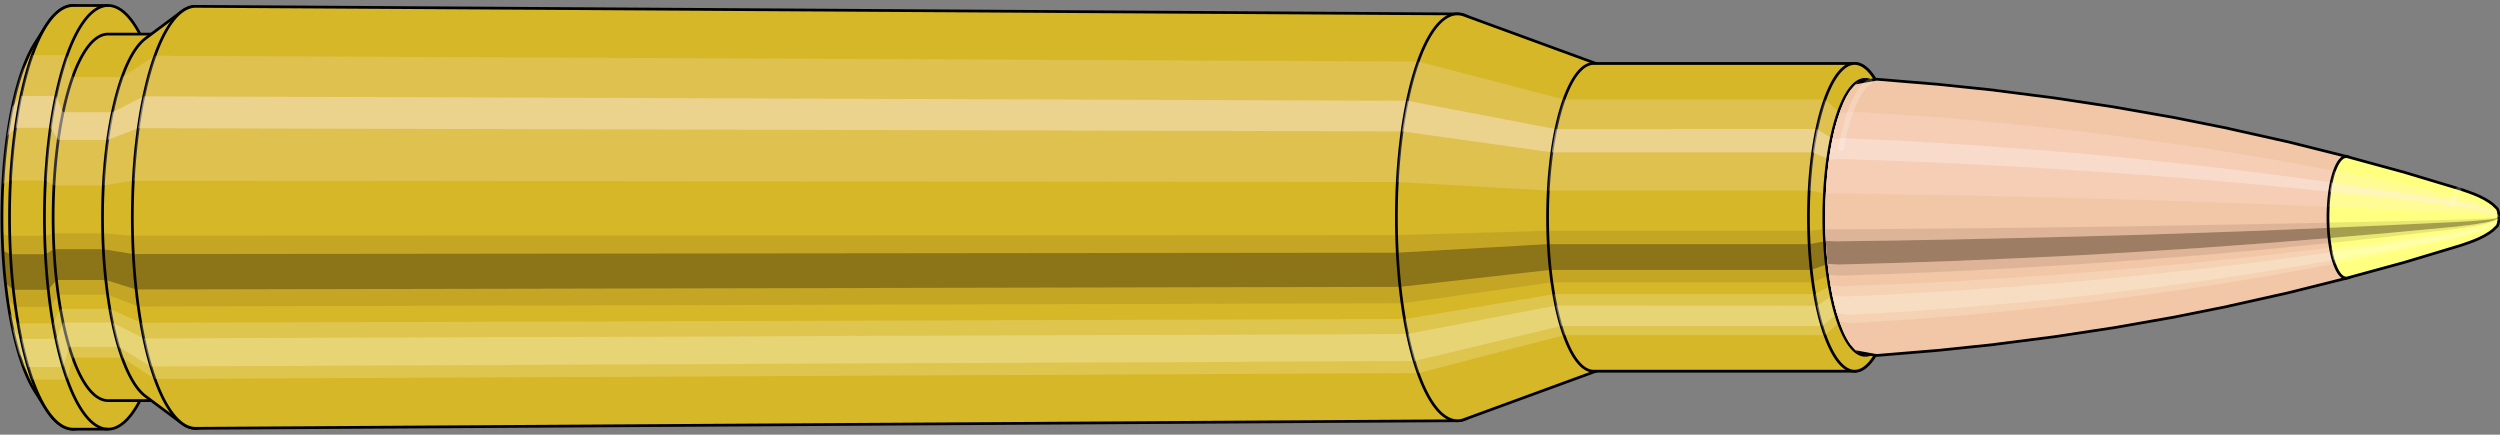 <svg viewBox="-0.433 -1.575 18.117 3.15" xmlns="http://www.w3.org/2000/svg" xmlns:xlink="http://www.w3.org/1999/xlink"><rect x="-0.433" y="-1.575" width="18.117" height="3.15" fill="#808080" stroke="none"/><defs><clipPath id="clip"><ellipse style="fill:white;stroke:none" cx="13.094"  cy="0"  rx="0.3"  ry="1"/><rect style="fill:white;" x="13.094"  y="-2"  width="100"  height="4"/></clipPath></defs><g id="calibersvg"><path style="fill:#d6b728;stroke:black;stroke-width:0.02;" d=" M -0.179 -1.262
 A 0.419 1.396 0 0 0 -0.179 1.262

 L -0.1 1.387
 A 0.461 1.535 0 1 0 -0.1 -1.387
 L -0.179 -1.262
 Z"/>
<path style="fill:#ffefef;opacity:0.2;" d=" M -0.269 -1.07
 A 0.419 1.396 0 0 0 -0.413 -0.242

 L -0.356 -0.267
 A 0.461 1.535 0 0 1 -0.199 -1.176

 L -0.269 -1.07
 Z "/>
<path style="fill:#ffefef;opacity:0.4;" d=" M -0.343 -0.801
 A 0.419 1.396 0 0 0 -0.38 -0.59

 L -0.32 -0.649
 A 0.461 1.535 0 0 1 -0.28 -0.88

 L -0.343 -0.801
 Z "/>
<path style="fill:#201000;opacity:0.1;" d=" M -0.417 0.122
 A 0.419 1.396 0 0 0 -0.413 0.242

 L -0.356 0.267
 A 0.461 1.535 0 0 1 -0.362 0.134

 L -0.417 0.122
 Z "/>
<path style="fill:#201000;opacity:0.4;" d=" M -0.413 0.242
 A 0.419 1.396 0 0 0 -0.394 0.478

 L -0.336 0.525
 A 0.461 1.535 0 0 1 -0.356 0.267

 L -0.413 0.242
 Z "/>
<path style="fill:#201000;opacity:0.1;" d=" M -0.394 0.478
 A 0.419 1.396 0 0 0 -0.38 0.59

 L -0.32 0.649
 A 0.461 1.535 0 0 1 -0.336 0.525

 L -0.394 0.478
 Z "/>
<path style="fill:#ffffe8;opacity:0.2;" d=" M -0.363 0.698
 A 0.419 1.396 0 0 0 -0.343 0.801

 L -0.28 0.88
 A 0.461 1.535 0 0 1 -0.302 0.768

 L -0.363 0.698
 Z "/>
<path style="fill:#ffffe8;opacity:0.4;" d=" M -0.343 0.801
 A 0.419 1.396 0 0 0 -0.296 0.987

 L -0.229 1.085
 A 0.461 1.535 0 0 1 -0.28 0.88

 L -0.343 0.801
 Z "/>
<path style="fill:#ffffe8;opacity:0.2;" d=" M -0.296 0.987
 A 0.419 1.396 0 0 0 -0.269 1.07

 L -0.199 1.176
 A 0.461 1.535 0 0 1 -0.229 1.085

 L -0.296 0.987
 Z "/>
<path style="fill:#d6b728;stroke:black;stroke-width:0.02;" d=" M 0.097 -1.535
 A 0.461 1.535 0 0 0 0.097 1.535

 L 0.35 1.535
 A 0.461 1.535 0 0 0 0.35 -1.535
 L 0.097 -1.535
 Z "/>
<path style="fill:#ffefef;opacity:0.2;" d=" M -0.199 -1.176
 A 0.461 1.535 0 0 0 -0.356 -0.267

 L -0.103 -0.267
 A 0.461 1.535 0 0 1 0.054 -1.176

 L -0.199 -1.176
 Z "/>
<path style="fill:#ffefef;opacity:0.4;" d=" M -0.28 -0.88
 A 0.461 1.535 0 0 0 -0.32 -0.649

 L -0.067 -0.649
 A 0.461 1.535 0 0 1 -0.027 -0.88

 L -0.28 -0.88
 Z "/>
<path style="fill:#201000;opacity:0.1;" d=" M -0.362 0.134
 A 0.461 1.535 0 0 0 -0.356 0.267

 L -0.103 0.267
 A 0.461 1.535 0 0 1 -0.109 0.134

 L -0.362 0.134
 Z "/>
<path style="fill:#201000;opacity:0.4;" d=" M -0.356 0.267
 A 0.461 1.535 0 0 0 -0.336 0.525

 L -0.083 0.525
 A 0.461 1.535 0 0 1 -0.103 0.267

 L -0.356 0.267
 Z "/>
<path style="fill:#201000;opacity:0.1;" d=" M -0.336 0.525
 A 0.461 1.535 0 0 0 -0.32 0.649

 L -0.067 0.649
 A 0.461 1.535 0 0 1 -0.083 0.525

 L -0.336 0.525
 Z "/>
<path style="fill:#ffffe8;opacity:0.2;" d=" M -0.302 0.768
 A 0.461 1.535 0 0 0 -0.28 0.88

 L -0.027 0.88
 A 0.461 1.535 0 0 1 -0.049 0.768

 L -0.302 0.768
 Z "/>
<path style="fill:#ffffe8;opacity:0.4;" d=" M -0.28 0.88
 A 0.461 1.535 0 0 0 -0.229 1.085

 L 0.025 1.085
 A 0.461 1.535 0 0 1 -0.027 0.88

 L -0.28 0.88
 Z "/>
<path style="fill:#ffffe8;opacity:0.2;" d=" M -0.229 1.085
 A 0.461 1.535 0 0 0 -0.199 1.176

 L 0.054 1.176
 A 0.461 1.535 0 0 1 0.025 1.085

 L -0.229 1.085
 Z "/>
<path style="fill:#d6b728;stroke:black;stroke-width:0.02;" d=" M 0.35 -1.328
 A 0.398 1.328 0 0 0 0.35 1.328

 L 0.708 1.328
 A 0.398 1.328 0 0 0 0.708 -1.328
 L 0.35 -1.328
 Z "/>
<path style="fill:none;stroke:black;stroke-width:0.02;" d=" M 0.35 -1.535
 A 0.461 1.535 0 0 0 0.35 1.535
"/>
<path style="fill:#ffefef;opacity:0.2;" d=" M 0.054 -1.176
 A 0.461 1.535 0 0 0 -0.103 -0.267

 L -0.042 -0.231
 L 0.316 -0.231
 A 0.398 1.328 0 0 1 0.452 -1.017

 L 0.094 -1.017
 L 0.054 -1.176
 Z "/>
<path style="fill:#ffefef;opacity:0.4;" d=" M -0.027 -0.88
 A 0.461 1.535 0 0 0 -0.067 -0.649

 L -0.011 -0.561
 L 0.347 -0.561
 A 0.398 1.328 0 0 1 0.382 -0.762

 L 0.024 -0.762
 L -0.027 -0.88
 Z "/>
<path style="fill:#201000;opacity:0.1;" d=" M -0.109 0.134
 A 0.461 1.535 0 0 0 -0.103 0.267

 L -0.042 0.231
 L 0.316 0.231
 A 0.398 1.328 0 0 1 0.311 0.116

 L -0.047 0.116
 L -0.109 0.134
 Z "/>
<path style="fill:#201000;opacity:0.4;" d=" M -0.103 0.267
 A 0.461 1.535 0 0 0 -0.083 0.525

 L -0.024 0.454
 L 0.334 0.454
 A 0.398 1.328 0 0 1 0.316 0.231

 L -0.042 0.231
 L -0.103 0.267
 Z "/>
<path style="fill:#201000;opacity:0.1;" d=" M -0.083 0.525
 A 0.461 1.535 0 0 0 -0.067 0.649

 L -0.011 0.561
 L 0.347 0.561
 A 0.398 1.328 0 0 1 0.334 0.454

 L -0.024 0.454
 L -0.083 0.525
 Z "/>
<path style="fill:#ffffe8;opacity:0.2;" d=" M -0.049 0.768
 A 0.461 1.535 0 0 0 -0.027 0.88

 L 0.024 0.762
 L 0.382 0.762
 A 0.398 1.328 0 0 1 0.363 0.664

 L 0.005 0.664
 L -0.049 0.768
 Z "/>
<path style="fill:#ffffe8;opacity:0.4;" d=" M -0.027 0.88
 A 0.461 1.535 0 0 0 0.025 1.085

 L 0.069 0.939
 L 0.426 0.939
 A 0.398 1.328 0 0 1 0.382 0.762

 L 0.024 0.762
 L -0.027 0.88
 Z "/>
<path style="fill:#ffffe8;opacity:0.2;" d=" M 0.025 1.085
 A 0.461 1.535 0 0 0 0.054 1.176

 L 0.094 1.017
 L 0.452 1.017
 A 0.398 1.328 0 0 1 0.426 0.939

 L 0.069 0.939
 L 0.025 1.085
 Z "/>
<path style="fill:#d6b728;stroke:black;stroke-width:0.02;" d=" M 0.621 -1.296
 A 0.398 1.328 0 0 0 0.621 1.296

 L 0.884 1.492
 A 0.459 1.529 0 1 0 0.884 -1.492
 L 0.621 -1.296
 Z "/>
<path style="fill:#ffefef;opacity:0.2;" d=" M 0.452 -1.017
 A 0.398 1.328 0 0 0 0.316 -0.231

 L 0.533 -0.266
 A 0.459 1.529 0 0 1 0.689 -1.171

 L 0.452 -1.017
 Z "/>
<path style="fill:#ffefef;opacity:0.4;" d=" M 0.382 -0.762
 A 0.398 1.328 0 0 0 0.347 -0.561

 L 0.569 -0.646
 A 0.459 1.529 0 0 1 0.609 -0.877

 L 0.382 -0.762
 Z "/>
<path style="fill:#201000;opacity:0.1;" d=" M 0.311 0.116
 A 0.398 1.328 0 0 0 0.316 0.231

 L 0.533 0.266
 A 0.459 1.529 0 0 1 0.527 0.133

 L 0.311 0.116
 Z "/>
<path style="fill:#201000;opacity:0.4;" d=" M 0.316 0.231
 A 0.398 1.328 0 0 0 0.334 0.454

 L 0.553 0.523
 A 0.459 1.529 0 0 1 0.533 0.266

 L 0.316 0.231
 Z "/>
<path style="fill:#201000;opacity:0.1;" d=" M 0.334 0.454
 A 0.398 1.328 0 0 0 0.347 0.561

 L 0.569 0.646
 A 0.459 1.529 0 0 1 0.553 0.523

 L 0.334 0.454
 Z "/>
<path style="fill:#ffffe8;opacity:0.2;" d=" M 0.363 0.664
 A 0.398 1.328 0 0 0 0.382 0.762

 L 0.609 0.877
 A 0.459 1.529 0 0 1 0.587 0.764

 L 0.363 0.664
 Z "/>
<path style="fill:#ffffe8;opacity:0.4;" d=" M 0.382 0.762
 A 0.398 1.328 0 0 0 0.426 0.939

 L 0.66 1.081
 A 0.459 1.529 0 0 1 0.609 0.877

 L 0.382 0.762
 Z "/>
<path style="fill:#ffffe8;opacity:0.2;" d=" M 0.426 0.939
 A 0.398 1.328 0 0 0 0.452 1.017

 L 0.689 1.171
 A 0.459 1.529 0 0 1 0.66 1.081

 L 0.426 0.939
 Z "/>
<path style="fill:#d6b728;stroke:black;stroke-width:0.02;" d=" M 0.985 -1.529
 A 0.459 1.529 0 1 0 0.985 1.529

 L 10.13 1.474
 A 0.442 1.474 0 0 0 10.13 -1.474
 L 0.985 -1.529
 Z "/>
<path style="fill:#ffefef;opacity:0.2;" d=" M 0.689 -1.171
 A 0.459 1.529 0 0 0 0.533 -0.266

 L 9.693 -0.256
 A 0.442 1.474 0 0 1 9.845 -1.129

 L 0.689 -1.171
 Z "/>
<path style="fill:#ffefef;opacity:0.4;" d=" M 0.609 -0.877
 A 0.459 1.529 0 0 0 0.569 -0.646

 L 9.728 -0.623
 A 0.442 1.474 0 0 1 9.767 -0.845

 L 0.609 -0.877
 Z "/>
<path style="fill:#201000;opacity:0.1;" d=" M 0.527 0.133
 A 0.459 1.529 0 0 0 0.533 0.266

 L 9.693 0.256
 A 0.442 1.474 0 0 1 9.688 0.129

 L 0.527 0.133
 Z "/>
<path style="fill:#201000;opacity:0.4;" d=" M 0.533 0.266
 A 0.459 1.529 0 0 0 0.553 0.523

 L 9.713 0.504
 A 0.442 1.474 0 0 1 9.693 0.256

 L 0.533 0.266
 Z "/>
<path style="fill:#201000;opacity:0.1;" d=" M 0.553 0.523
 A 0.459 1.529 0 0 0 0.569 0.646

 L 9.728 0.623
 A 0.442 1.474 0 0 1 9.713 0.504

 L 0.553 0.523
 Z "/>
<path style="fill:#ffffe8;opacity:0.2;" d=" M 0.587 0.764
 A 0.459 1.529 0 0 0 0.609 0.877

 L 9.767 0.845
 A 0.442 1.474 0 0 1 9.746 0.737

 L 0.587 0.764
 Z "/>
<path style="fill:#ffffe8;opacity:0.4;" d=" M 0.609 0.877
 A 0.459 1.529 0 0 0 0.66 1.081

 L 9.816 1.042
 A 0.442 1.474 0 0 1 9.767 0.845

 L 0.609 0.877
 Z "/>
<path style="fill:#ffffe8;opacity:0.2;" d=" M 0.66 1.081
 A 0.459 1.529 0 0 0 0.689 1.171

 L 9.845 1.129
 A 0.442 1.474 0 0 1 9.816 1.042

 L 0.66 1.081
 Z "/>
<path style="fill:#d6b728;stroke:black;stroke-width:0.02;" d=" M 10.177 -1.465
 A 0.442 1.474 0 1 0 10.177 1.465

 L 11.152 1.108
 A 0.334 1.115 0 0 0 11.152 -1.108
 L 10.177 -1.465
 Z "/>
<path style="fill:#ffefef;opacity:0.2;" d=" M 9.845 -1.129
 A 0.442 1.474 0 0 0 9.693 -0.256

 L 10.786 -0.194
 A 0.334 1.115 0 0 1 10.901 -0.854

 L 9.845 -1.129
 Z "/>
<path style="fill:#ffefef;opacity:0.4;" d=" M 9.767 -0.845
 A 0.442 1.474 0 0 0 9.728 -0.623

 L 10.813 -0.471
 A 0.334 1.115 0 0 1 10.842 -0.639

 L 9.767 -0.845
 Z "/>
<path style="fill:#201000;opacity:0.1;" d=" M 9.688 0.129
 A 0.442 1.474 0 0 0 9.693 0.256

 L 10.786 0.194
 A 0.334 1.115 0 0 1 10.783 0.097

 L 9.688 0.129
 Z "/>
<path style="fill:#201000;opacity:0.4;" d=" M 9.693 0.256
 A 0.442 1.474 0 0 0 9.713 0.504

 L 10.801 0.381
 A 0.334 1.115 0 0 1 10.786 0.194

 L 9.693 0.256
 Z "/>
<path style="fill:#201000;opacity:0.1;" d=" M 9.713 0.504
 A 0.442 1.474 0 0 0 9.728 0.623

 L 10.813 0.471
 A 0.334 1.115 0 0 1 10.801 0.381

 L 9.713 0.504
 Z "/>
<path style="fill:#ffffe8;opacity:0.2;" d=" M 9.746 0.737
 A 0.442 1.474 0 0 0 9.767 0.845

 L 10.842 0.639
 A 0.334 1.115 0 0 1 10.826 0.557

 L 9.746 0.737
 Z "/>
<path style="fill:#ffffe8;opacity:0.4;" d=" M 9.767 0.845
 A 0.442 1.474 0 0 0 9.816 1.042

 L 10.879 0.788
 A 0.334 1.115 0 0 1 10.842 0.639

 L 9.767 0.845
 Z "/>
<path style="fill:#ffffe8;opacity:0.2;" d=" M 9.816 1.042
 A 0.442 1.474 0 0 0 9.845 1.129

 L 10.901 0.854
 A 0.334 1.115 0 0 1 10.879 0.788

 L 9.816 1.042
 Z "/>
<path style="fill:#d6b728;stroke:black;stroke-width:0.02;" d=" M 11.116 -1.115
 A 0.334 1.115 0 0 0 11.116 1.115

 L 13.007 1.115
 A 0.335 1.115 0 1 0 13.007 -1.115
 L 11.116 -1.115
 Z "/>
<path style="fill:#ffefef;opacity:0.2;" d=" M 10.901 -0.854
 A 0.334 1.115 0 0 0 10.786 -0.194

 L 12.678 -0.194
 A 0.335 1.115 0 0 1 12.792 -0.854

 L 10.901 -0.854
 Z "/>
<path style="fill:#ffefef;opacity:0.4;" d=" M 10.842 -0.639
 A 0.334 1.115 0 0 0 10.813 -0.471

 L 12.704 -0.471
 A 0.335 1.115 0 0 1 12.733 -0.64

 L 10.842 -0.639
 Z "/>
<path style="fill:#201000;opacity:0.1;" d=" M 10.783 0.097
 A 0.334 1.115 0 0 0 10.786 0.194

 L 12.678 0.194
 A 0.335 1.115 0 0 1 12.674 0.097

 L 10.783 0.097
 Z "/>
<path style="fill:#201000;opacity:0.4;" d=" M 10.786 0.194
 A 0.334 1.115 0 0 0 10.801 0.381

 L 12.693 0.381
 A 0.335 1.115 0 0 1 12.678 0.194

 L 10.786 0.194
 Z "/>
<path style="fill:#201000;opacity:0.1;" d=" M 10.801 0.381
 A 0.334 1.115 0 0 0 10.813 0.471

 L 12.704 0.471
 A 0.335 1.115 0 0 1 12.693 0.381

 L 10.801 0.381
 Z "/>
<path style="fill:#ffffe8;opacity:0.2;" d=" M 10.826 0.557
 A 0.334 1.115 0 0 0 10.842 0.639

 L 12.733 0.64
 A 0.335 1.115 0 0 1 12.718 0.557

 L 10.826 0.557
 Z "/>
<path style="fill:#ffffe8;opacity:0.4;" d=" M 10.842 0.639
 A 0.334 1.115 0 0 0 10.879 0.788

 L 12.771 0.788
 A 0.335 1.115 0 0 1 12.733 0.64

 L 10.842 0.639
 Z "/>
<path style="fill:#ffffe8;opacity:0.2;" d=" M 10.879 0.788
 A 0.334 1.115 0 0 0 10.901 0.854

 L 12.792 0.854
 A 0.335 1.115 0 0 1 12.771 0.788

 L 10.879 0.788
 Z "/>
<path style="fill:#d6b728;stroke:black;stroke-width:0.02;" d=" M 13.158 -0.996
 A 0.335 1.115 0 1 0 13.158 0.996

 L 13.219 0.893
 A 0.3 1 0 0 0 13.219 -0.893
 L 13.158 -0.996
 Z "/>
<path style="fill:#ffefef;opacity:0.2;" d=" M 12.792 -0.854
 A 0.335 1.115 0 0 0 12.678 -0.194

 L 12.789 -0.174
 A 0.3 1 0 0 1 12.891 -0.766

 L 12.792 -0.854
 Z "/>
<path style="fill:#ffefef;opacity:0.4;" d=" M 12.733 -0.64
 A 0.335 1.115 0 0 0 12.704 -0.471

 L 12.812 -0.423
 A 0.3 1 0 0 1 12.838 -0.574

 L 12.733 -0.64
 Z "/>
<path style="fill:#201000;opacity:0.1;" d=" M 12.674 0.097
 A 0.335 1.115 0 0 0 12.678 0.194

 L 12.789 0.174
 A 0.3 1 0 0 1 12.785 0.087

 L 12.674 0.097
 Z "/>
<path style="fill:#201000;opacity:0.4;" d=" M 12.678 0.194
 A 0.335 1.115 0 0 0 12.693 0.381

 L 12.802 0.342
 A 0.3 1 0 0 1 12.789 0.174

 L 12.678 0.194
 Z "/>
<path style="fill:#201000;opacity:0.1;" d=" M 12.693 0.381
 A 0.335 1.115 0 0 0 12.704 0.471

 L 12.812 0.423
 A 0.3 1 0 0 1 12.802 0.342

 L 12.693 0.381
 Z "/>
<path style="fill:#ffffe8;opacity:0.2;" d=" M 12.718 0.557
 A 0.335 1.115 0 0 0 12.733 0.64

 L 12.838 0.574
 A 0.3 1 0 0 1 12.824 0.5

 L 12.718 0.557
 Z "/>
<path style="fill:#ffffe8;opacity:0.4;" d=" M 12.733 0.64
 A 0.335 1.115 0 0 0 12.771 0.788

 L 12.872 0.707
 A 0.3 1 0 0 1 12.838 0.574

 L 12.733 0.64
 Z "/>
<path style="fill:#ffffe8;opacity:0.2;" d=" M 12.771 0.788
 A 0.335 1.115 0 0 0 12.792 0.854

 L 12.891 0.766
 A 0.3 1 0 0 1 12.872 0.707

 L 12.771 0.788
 Z "/>
<ellipse style="fill:black;opacity:0.7;" cx="13.084"  cy="0"  rx="0.3"  ry="1"/>
<path style="fill:none;stroke:black;stroke-width:0.02" d=" M 13.084 1
 A 0.3 1 0 0 0 13.084 -1
"/>
<path style="fill:none;stroke:black;stroke-width:0.02;" d=" M 13.084 -1
 A 0.3 1 0 0 0 13.084 1
"/>
<path style="fill:#ffefef;opacity:0.2;" d=" M 12.891 -0.766
 A 0.3 1 0 0 0 12.789 -0.174

 A 0.3 1 0 0 1 12.891 -0.766

 Z "/>
<path style="fill:#ffefef;opacity:0.4;" d=" M 12.838 -0.574
 A 0.3 1 0 0 0 12.812 -0.423

 A 0.3 1 0 0 1 12.838 -0.574

 Z "/>
<path style="fill:#201000;opacity:0.1;" d=" M 12.785 0.087
 A 0.3 1 0 0 0 12.789 0.174

 A 0.3 1 0 0 1 12.785 0.087

 Z "/>
<path style="fill:#201000;opacity:0.4;" d=" M 12.789 0.174
 A 0.3 1 0 0 0 12.802 0.342

 A 0.3 1 0 0 1 12.789 0.174

 Z "/>
<path style="fill:#201000;opacity:0.1;" d=" M 12.802 0.342
 A 0.3 1 0 0 0 12.812 0.423

 A 0.3 1 0 0 1 12.802 0.342

 Z "/>
<path style="fill:#ffffe8;opacity:0.2;" d=" M 12.824 0.5
 A 0.3 1 0 0 0 12.838 0.574

 A 0.3 1 0 0 1 12.824 0.5

 Z "/>
<path style="fill:#ffffe8;opacity:0.4;" d=" M 12.838 0.574
 A 0.3 1 0 0 0 12.872 0.707

 A 0.3 1 0 0 1 12.838 0.574

 Z "/>
<path style="fill:#ffffe8;opacity:0.2;" d=" M 12.872 0.707
 A 0.3 1 0 0 0 12.891 0.766

 A 0.3 1 0 0 1 12.872 0.707

 Z "/>
</g><g clip-path="url(#clip)"><g id="bulletsvg" transform="translate(8.619 0)"><path style="fill:#f2c7a7;stroke:black;stroke-width:0.02;" d=" M -0.06 -0.566
 A 0.18 0.6 0 0 0 -0.06 0.566

 L 0.021 0.661
 A 0.21 0.7 0 1 0 0.021 -0.661
 L -0.06 -0.566
 Z"/>
<path style="fill:#ffefef;opacity:0.2;" d=" M -0.116 -0.46
 A 0.18 0.6 0 0 0 -0.177 -0.104

 L -0.116 -0.122
 A 0.21 0.7 0 0 1 -0.044 -0.536

 L -0.116 -0.46
 Z "/>
<path style="fill:#ffefef;opacity:0.4;" d=" M -0.147 -0.344
 A 0.18 0.6 0 0 0 -0.163 -0.254

 L -0.1 -0.296
 A 0.21 0.7 0 0 1 -0.081 -0.402

 L -0.147 -0.344
 Z "/>
<path style="fill:#201000;opacity:0.1;" d=" M -0.179 0.052
 A 0.18 0.6 0 0 0 -0.177 0.104

 L -0.116 0.122
 A 0.21 0.7 0 0 1 -0.118 0.061

 L -0.179 0.052
 Z "/>
<path style="fill:#201000;opacity:0.4;" d=" M -0.177 0.104
 A 0.18 0.6 0 0 0 -0.169 0.205

 L -0.107 0.239
 A 0.21 0.7 0 0 1 -0.116 0.122

 L -0.177 0.104
 Z "/>
<path style="fill:#201000;opacity:0.1;" d=" M -0.169 0.205
 A 0.18 0.6 0 0 0 -0.163 0.254

 L -0.1 0.296
 A 0.21 0.7 0 0 1 -0.107 0.239

 L -0.169 0.205
 Z "/>
<path style="fill:#ffffe8;opacity:0.2;" d=" M -0.156 0.3
 A 0.18 0.6 0 0 0 -0.147 0.344

 L -0.081 0.402
 A 0.21 0.7 0 0 1 -0.091 0.35

 L -0.156 0.3
 Z "/>
<path style="fill:#ffffe8;opacity:0.4;" d=" M -0.147 0.344
 A 0.18 0.6 0 0 0 -0.127 0.424

 L -0.058 0.495
 A 0.21 0.7 0 0 1 -0.081 0.402

 L -0.147 0.344
 Z "/>
<path style="fill:#ffffe8;opacity:0.2;" d=" M -0.127 0.424
 A 0.18 0.6 0 0 0 -0.116 0.46

 L -0.044 0.536
 A 0.21 0.7 0 0 1 -0.058 0.495

 L -0.127 0.424
 Z "/>
<path style="fill:#f2c7a7;stroke:black;stroke-width:0.02;" d=" M 0.072 -0.697
 A 0.21 0.7 0 0 0 0.072 0.697

 L 1.061 0.996
 A 0.3 1 0 1 0 1.061 -0.996
 L 0.072 -0.697
 Z "/>
<path style="fill:#ffefef;opacity:0.2;" d=" M -0.044 -0.536
 A 0.21 0.7 0 0 0 -0.116 -0.122

 L 0.792 -0.174
 A 0.3 1 0 0 1 0.895 -0.766

 L -0.044 -0.536
 Z "/>
<path style="fill:#ffefef;opacity:0.4;" d=" M -0.081 -0.402
 A 0.21 0.7 0 0 0 -0.1 -0.296

 L 0.816 -0.423
 A 0.3 1 0 0 1 0.842 -0.574

 L -0.081 -0.402
 Z "/>
<path style="fill:#201000;opacity:0.1;" d=" M -0.118 0.061
 A 0.21 0.7 0 0 0 -0.116 0.122

 L 0.792 0.174
 A 0.3 1 0 0 1 0.789 0.087

 L -0.118 0.061
 Z "/>
<path style="fill:#201000;opacity:0.4;" d=" M -0.116 0.122
 A 0.21 0.7 0 0 0 -0.107 0.239

 L 0.806 0.342
 A 0.3 1 0 0 1 0.792 0.174

 L -0.116 0.122
 Z "/>
<path style="fill:#201000;opacity:0.1;" d=" M -0.107 0.239
 A 0.21 0.7 0 0 0 -0.1 0.296

 L 0.816 0.423
 A 0.3 1 0 0 1 0.806 0.342

 L -0.107 0.239
 Z "/>
<path style="fill:#ffffe8;opacity:0.2;" d=" M -0.091 0.35
 A 0.21 0.7 0 0 0 -0.081 0.402

 L 0.842 0.574
 A 0.3 1 0 0 1 0.828 0.5

 L -0.091 0.35
 Z "/>
<path style="fill:#ffffe8;opacity:0.4;" d=" M -0.081 0.402
 A 0.21 0.7 0 0 0 -0.058 0.495

 L 0.876 0.707
 A 0.3 1 0 0 1 0.842 0.574

 L -0.081 0.402
 Z "/>
<path style="fill:#ffffe8;opacity:0.2;" d=" M -0.058 0.495
 A 0.21 0.7 0 0 0 -0.044 0.536

 L 0.895 0.766
 A 0.3 1 0 0 1 0.876 0.707

 L -0.058 0.495
 Z "/>
<path style="fill:#f2c7a7;stroke:black;stroke-width:0.02;" d=" M 1.088 -1
 A 0.3 1 0 0 0 1.088 1

 L 4.053 1
 A 0.3 1 0 0 0 4.053 -1
 L 1.088 -1
 Z "/>
<path style="fill:#ffefef;opacity:0.2;" d=" M 0.895 -0.766
 A 0.3 1 0 0 0 0.792 -0.174

 L 3.757 -0.174
 A 0.3 1 0 0 1 3.86 -0.766

 L 0.895 -0.766
 Z "/>
<path style="fill:#ffefef;opacity:0.4;" d=" M 0.842 -0.574
 A 0.3 1 0 0 0 0.816 -0.423

 L 3.781 -0.423
 A 0.3 1 0 0 1 3.807 -0.574

 L 0.842 -0.574
 Z "/>
<path style="fill:#201000;opacity:0.1;" d=" M 0.789 0.087
 A 0.3 1 0 0 0 0.792 0.174

 L 3.757 0.174
 A 0.3 1 0 0 1 3.754 0.087

 L 0.789 0.087
 Z "/>
<path style="fill:#201000;opacity:0.4;" d=" M 0.792 0.174
 A 0.3 1 0 0 0 0.806 0.342

 L 3.771 0.342
 A 0.3 1 0 0 1 3.757 0.174

 L 0.792 0.174
 Z "/>
<path style="fill:#201000;opacity:0.1;" d=" M 0.806 0.342
 A 0.3 1 0 0 0 0.816 0.423

 L 3.781 0.423
 A 0.3 1 0 0 1 3.771 0.342

 L 0.806 0.342
 Z "/>
<path style="fill:#ffffe8;opacity:0.2;" d=" M 0.828 0.5
 A 0.3 1 0 0 0 0.842 0.574

 L 3.807 0.574
 A 0.3 1 0 0 1 3.793 0.5

 L 0.828 0.5
 Z "/>
<path style="fill:#ffffe8;opacity:0.4;" d=" M 0.842 0.574
 A 0.3 1 0 0 0 0.876 0.707

 L 3.841 0.707
 A 0.3 1 0 0 1 3.807 0.574

 L 0.842 0.574
 Z "/>
<path style="fill:#ffffe8;opacity:0.2;" d=" M 0.876 0.707
 A 0.3 1 0 0 0 0.895 0.766

 L 3.86 0.766
 A 0.3 1 0 0 1 3.841 0.707

 L 0.876 0.707
 Z "/>
<path style="fill:#f2c7a7;stroke:black;stroke-width:0.02;" d=" M 4.069 -0.999
 A 0.3 1 0 1 0 4.069 0.999

 L 4.317 0.954
 A 0.286 0.955 0 0 0 4.317 -0.954
 L 4.069 -0.999
 Z "/>
<path style="fill:#ffefef;opacity:0.2;" d=" M 3.86 -0.766
 A 0.3 1 0 0 0 3.757 -0.174

 L 4.02 -0.166
 A 0.286 0.955 0 0 1 4.118 -0.732

 L 3.86 -0.766
 Z "/>
<path style="fill:#ffefef;opacity:0.4;" d=" M 3.807 -0.574
 A 0.3 1 0 0 0 3.781 -0.423

 L 4.042 -0.404
 A 0.286 0.955 0 0 1 4.067 -0.548

 L 3.807 -0.574
 Z "/>
<path style="fill:#201000;opacity:0.1;" d=" M 3.754 0.087
 A 0.3 1 0 0 0 3.757 0.174

 L 4.02 0.166
 A 0.286 0.955 0 0 1 4.016 0.083

 L 3.754 0.087
 Z "/>
<path style="fill:#201000;opacity:0.4;" d=" M 3.757 0.174
 A 0.3 1 0 0 0 3.771 0.342

 L 4.033 0.327
 A 0.286 0.955 0 0 1 4.02 0.166

 L 3.757 0.174
 Z "/>
<path style="fill:#201000;opacity:0.1;" d=" M 3.771 0.342
 A 0.3 1 0 0 0 3.781 0.423

 L 4.042 0.404
 A 0.286 0.955 0 0 1 4.033 0.327

 L 3.771 0.342
 Z "/>
<path style="fill:#ffffe8;opacity:0.2;" d=" M 3.793 0.5
 A 0.3 1 0 0 0 3.807 0.574

 L 4.067 0.548
 A 0.286 0.955 0 0 1 4.054 0.477

 L 3.793 0.5
 Z "/>
<path style="fill:#ffffe8;opacity:0.4;" d=" M 3.807 0.574
 A 0.3 1 0 0 0 3.841 0.707

 L 4.099 0.675
 A 0.286 0.955 0 0 1 4.067 0.548

 L 3.807 0.574
 Z "/>
<path style="fill:#ffffe8;opacity:0.2;" d=" M 3.841 0.707
 A 0.3 1 0 0 0 3.86 0.766

 L 4.118 0.732
 A 0.286 0.955 0 0 1 4.099 0.675

 L 3.841 0.707
 Z "/>
<path style="fill:#f2c7a7;stroke:black;stroke-width:0.02;" d=" M 4.286 -0.954
 A 0.286 0.955 0 0 0 4.286 0.954

 L 4.535 0.999
 A 0.3 1 0 0 0 4.559 1
 L 4.981 0.965
 A 0.29 0.965 0 0 0 4.983 0.965
 L 5.405 0.921
 A 0.276 0.921 0 0 0 5.407 0.92
 L 5.829 0.866
 A 0.26 0.867 0 0 0 5.83 0.866
 L 6.252 0.802
 A 0.241 0.803 0 0 0 6.254 0.802
 L 6.675 0.728
 A 0.219 0.729 0 0 0 6.677 0.728
 L 7.098 0.644
 A 0.193 0.645 0 0 0 7.099 0.643
 L 7.52 0.549
 A 0.165 0.55 0 0 0 7.521 0.549
 L 7.941 0.444
 A 0.134 0.446 0 0 0 7.942 0.444
 L 7.963 0.439
 A 0.132 0.44 0 0 0 7.963 -0.439
 L 7.942 -0.444
 A 0.134 0.446 0 0 0 7.941 -0.444
 L 7.521 -0.549
 A 0.165 0.55 0 0 0 7.52 -0.549
 L 7.099 -0.643
 A 0.193 0.645 0 0 0 7.098 -0.644
 L 6.677 -0.728
 A 0.219 0.729 0 0 0 6.675 -0.728
 L 6.254 -0.802
 A 0.241 0.803 0 0 0 6.252 -0.802
 L 5.83 -0.866
 A 0.26 0.867 0 0 0 5.829 -0.866
 L 5.407 -0.92
 A 0.276 0.921 0 0 0 5.405 -0.921
 L 4.983 -0.965
 A 0.29 0.965 0 0 0 4.981 -0.965
 L 4.559 -1
 A 0.3 1 0 0 0 4.535 -0.999
 L 4.286 -0.954
 Z "/>
<path style="fill:#ffefef;opacity:0.2;" d=" M 4.118 -0.732
 A 0.286 0.955 0 0 0 4.02 -0.166

 L 4.256 -0.174
 L 4.689 -0.168
 L 5.124 -0.16
 L 5.562 -0.15
 L 6.004 -0.139
 L 6.448 -0.127
 L 6.896 -0.112
 L 7.346 -0.096
 L 7.8 -0.077
 L 7.822 -0.076
 A 0.132 0.44 0 0 1 7.867 -0.337

 L 7.845 -0.341
 L 7.402 -0.422
 L 6.962 -0.494
 L 6.523 -0.558
 L 6.086 -0.615
 L 5.652 -0.664
 L 5.219 -0.706
 L 4.787 -0.74
 L 4.358 -0.766
 L 4.118 -0.732
 Z "/>
<path style="fill:#ffefef;opacity:0.4;" d=" M 4.067 -0.548
 A 0.286 0.955 0 0 0 4.042 -0.404

 L 4.279 -0.423
 L 4.711 -0.408
 L 5.146 -0.389
 L 5.583 -0.366
 L 6.023 -0.339
 L 6.465 -0.308
 L 6.911 -0.273
 L 7.359 -0.233
 L 7.81 -0.188
 L 7.833 -0.186
 A 0.132 0.44 0 0 1 7.844 -0.252

 L 7.822 -0.256
 L 7.373 -0.316
 L 6.928 -0.37
 L 6.484 -0.418
 L 6.044 -0.461
 L 5.606 -0.497
 L 5.17 -0.528
 L 4.737 -0.554
 L 4.306 -0.574
 L 4.067 -0.548
 Z "/>
<path style="fill:#201000;opacity:0.1;" d=" M 4.016 0.083
 A 0.286 0.955 0 0 0 4.02 0.166

 L 4.256 0.174
 L 4.689 0.168
 L 5.124 0.16
 L 5.562 0.15
 L 6.004 0.139
 L 6.448 0.127
 L 6.896 0.112
 L 7.346 0.096
 L 7.8 0.077
 L 7.822 0.076
 A 0.132 0.44 0 0 1 7.821 0.038

 L 7.798 0.039
 L 7.344 0.048
 L 6.894 0.056
 L 6.446 0.064
 L 6.001 0.07
 L 5.56 0.076
 L 5.121 0.08
 L 4.685 0.084
 L 4.252 0.087
 L 4.016 0.083
 Z "/>
<path style="fill:#201000;opacity:0.4;" d=" M 4.02 0.166
 A 0.286 0.955 0 0 0 4.033 0.327

 L 4.269 0.342
 L 4.702 0.33
 L 5.136 0.315
 L 5.574 0.296
 L 6.015 0.275
 L 6.458 0.249
 L 6.904 0.221
 L 7.354 0.188
 L 7.806 0.152
 L 7.828 0.15
 A 0.132 0.44 0 0 1 7.822 0.076

 L 7.8 0.077
 L 7.346 0.096
 L 6.896 0.112
 L 6.448 0.127
 L 6.004 0.139
 L 5.562 0.15
 L 5.124 0.16
 L 4.689 0.168
 L 4.256 0.174
 L 4.02 0.166
 Z "/>
<path style="fill:#201000;opacity:0.1;" d=" M 4.033 0.327
 A 0.286 0.955 0 0 0 4.042 0.404

 L 4.279 0.423
 L 4.711 0.408
 L 5.146 0.389
 L 5.583 0.366
 L 6.023 0.339
 L 6.465 0.308
 L 6.911 0.273
 L 7.359 0.233
 L 7.81 0.188
 L 7.833 0.186
 A 0.132 0.44 0 0 1 7.828 0.15

 L 7.806 0.152
 L 7.354 0.188
 L 6.904 0.221
 L 6.458 0.249
 L 6.015 0.275
 L 5.574 0.296
 L 5.136 0.315
 L 4.702 0.33
 L 4.269 0.342
 L 4.033 0.327
 Z "/>
<path style="fill:#ffffe8;opacity:0.2;" d=" M 4.054 0.477
 A 0.286 0.955 0 0 0 4.067 0.548

 L 4.306 0.574
 L 4.737 0.554
 L 5.17 0.528
 L 5.606 0.497
 L 6.044 0.461
 L 6.484 0.418
 L 6.928 0.37
 L 7.373 0.316
 L 7.822 0.256
 L 7.844 0.252
 A 0.132 0.44 0 0 1 7.838 0.22

 L 7.815 0.223
 L 7.366 0.275
 L 6.919 0.322
 L 6.474 0.364
 L 6.033 0.402
 L 5.593 0.433
 L 5.157 0.461
 L 4.723 0.483
 L 4.291 0.5
 L 4.054 0.477
 Z "/>
<path style="fill:#ffffe8;opacity:0.4;" d=" M 4.067 0.548
 A 0.286 0.955 0 0 0 4.099 0.675

 L 4.339 0.707
 L 4.769 0.683
 L 5.201 0.651
 L 5.635 0.613
 L 6.071 0.568
 L 6.509 0.515
 L 6.949 0.456
 L 7.392 0.389
 L 7.837 0.315
 L 7.859 0.311
 A 0.132 0.44 0 0 1 7.844 0.252

 L 7.822 0.256
 L 7.373 0.316
 L 6.928 0.37
 L 6.484 0.418
 L 6.044 0.461
 L 5.606 0.497
 L 5.17 0.528
 L 4.737 0.554
 L 4.306 0.574
 L 4.067 0.548
 Z "/>
<path style="fill:#ffffe8;opacity:0.2;" d=" M 4.099 0.675
 A 0.286 0.955 0 0 0 4.118 0.732

 L 4.358 0.766
 L 4.787 0.74
 L 5.219 0.706
 L 5.652 0.664
 L 6.086 0.615
 L 6.523 0.558
 L 6.962 0.494
 L 7.402 0.422
 L 7.845 0.341
 L 7.867 0.337
 A 0.132 0.44 0 0 1 7.859 0.311

 L 7.837 0.315
 L 7.392 0.389
 L 6.949 0.456
 L 6.509 0.515
 L 6.071 0.568
 L 5.635 0.613
 L 5.201 0.651
 L 4.769 0.683
 L 4.339 0.707
 L 4.099 0.675
 Z "/>
<path style="fill:#ffff80;stroke:black;stroke-width:0.02;" d=" M 7.963 -0.438
 A 0.132 0.44 0 1 0 7.963 0.438

 L 8.362 0.329
 A 0.099 0.33 0 0 0 8.363 0.329
 L 8.782 0.203
 A 0.061 0.204 0 0 0 8.782 0.203
 L 8.811 0.193
 A 0.058 0.194 0 0 0 8.811 0.193
 L 8.84 0.183
 A 0.055 0.184 0 0 0 8.84 0.183
 L 8.869 0.172
 A 0.052 0.173 0 0 0 8.87 0.172
 L 8.898 0.16
 A 0.048 0.161 0 0 0 8.899 0.16
 L 8.927 0.147
 A 0.044 0.148 0 0 0 8.928 0.146
 L 8.956 0.132
 A 0.04 0.133 0 0 0 8.957 0.131
 L 8.985 0.114
 A 0.035 0.116 0 0 0 8.987 0.113
 L 9.014 0.093
 A 0.029 0.095 0 0 0 9.016 0.091
 L 9.043 0.065
 A 0.02 0.068 0 0 0 9.043 -0.065
 L 9.016 -0.091
 A 0.029 0.095 0 0 0 9.014 -0.093
 L 8.987 -0.113
 A 0.035 0.116 0 0 0 8.985 -0.114
 L 8.957 -0.131
 A 0.04 0.133 0 0 0 8.956 -0.132
 L 8.928 -0.146
 A 0.044 0.148 0 0 0 8.927 -0.147
 L 8.899 -0.16
 A 0.048 0.161 0 0 0 8.898 -0.16
 L 8.87 -0.172
 A 0.052 0.173 0 0 0 8.869 -0.172
 L 8.84 -0.183
 A 0.055 0.184 0 0 0 8.84 -0.183
 L 8.811 -0.193
 A 0.058 0.194 0 0 0 8.811 -0.193
 L 8.782 -0.203
 A 0.061 0.204 0 0 0 8.782 -0.203
 L 8.363 -0.329
 A 0.099 0.33 0 0 0 8.362 -0.329
 L 7.963 -0.438
 Z "/>
<path style="fill:#ffefef;opacity:0.2;" d=" M 7.867 -0.337
 A 0.132 0.44 0 0 0 7.822 -0.076

 L 8.256 -0.057
 L 8.716 -0.035
 L 8.748 -0.034
 L 8.78 -0.032
 L 8.812 -0.03
 L 8.845 -0.028
 L 8.877 -0.026
 L 8.911 -0.023
 L 8.945 -0.02
 L 8.98 -0.017
 L 9.017 -0.012
 A 0.02 0.068 0 0 1 9.024 -0.052

 L 8.99 -0.073
 L 8.957 -0.089
 L 8.925 -0.102
 L 8.893 -0.113
 L 8.861 -0.123
 L 8.83 -0.133
 L 8.799 -0.141
 L 8.768 -0.149
 L 8.737 -0.156
 L 8.29 -0.253
 L 7.867 -0.337
 Z "/>
<path style="fill:#ffefef;opacity:0.4;" d=" M 7.844 -0.252
 A 0.132 0.44 0 0 0 7.833 -0.186

 L 8.264 -0.14
 L 8.721 -0.086
 L 8.752 -0.082
 L 8.784 -0.078
 L 8.816 -0.073
 L 8.848 -0.068
 L 8.881 -0.063
 L 8.914 -0.056
 L 8.948 -0.049
 L 8.982 -0.04
 L 9.019 -0.029
 A 0.02 0.068 0 0 1 9.021 -0.039

 L 8.985 -0.054
 L 8.951 -0.067
 L 8.917 -0.076
 L 8.885 -0.085
 L 8.852 -0.092
 L 8.82 -0.099
 L 8.789 -0.106
 L 8.757 -0.112
 L 8.726 -0.117
 L 8.273 -0.189
 L 7.844 -0.252
 Z "/>
<path style="fill:#201000;opacity:0.1;" d=" M 7.821 0.038
 A 0.132 0.44 0 0 0 7.822 0.076

 L 8.256 0.057
 L 8.716 0.035
 L 8.748 0.034
 L 8.78 0.032
 L 8.812 0.03
 L 8.845 0.028
 L 8.877 0.026
 L 8.911 0.023
 L 8.945 0.02
 L 8.98 0.017
 L 9.017 0.012
 A 0.02 0.068 0 0 1 9.017 0.006

 L 8.98 0.008
 L 8.944 0.01
 L 8.91 0.012
 L 8.877 0.013
 L 8.844 0.014
 L 8.811 0.015
 L 8.779 0.016
 L 8.747 0.017
 L 8.715 0.018
 L 8.255 0.029
 L 7.821 0.038
 Z "/>
<path style="fill:#201000;opacity:0.4;" d=" M 7.822 0.076
 A 0.132 0.44 0 0 0 7.828 0.15

 L 8.261 0.113
 L 8.719 0.07
 L 8.75 0.067
 L 8.782 0.063
 L 8.814 0.059
 L 8.847 0.055
 L 8.879 0.051
 L 8.913 0.045
 L 8.947 0.04
 L 8.981 0.033
 L 9.018 0.023
 A 0.02 0.068 0 0 1 9.017 0.012

 L 8.98 0.017
 L 8.945 0.02
 L 8.911 0.023
 L 8.877 0.026
 L 8.845 0.028
 L 8.812 0.03
 L 8.78 0.032
 L 8.748 0.034
 L 8.716 0.035
 L 8.256 0.057
 L 7.822 0.076
 Z "/>
<path style="fill:#201000;opacity:0.1;" d=" M 7.828 0.15
 A 0.132 0.44 0 0 0 7.833 0.186

 L 8.264 0.14
 L 8.721 0.086
 L 8.752 0.082
 L 8.784 0.078
 L 8.816 0.073
 L 8.848 0.068
 L 8.881 0.063
 L 8.914 0.056
 L 8.948 0.049
 L 8.982 0.04
 L 9.019 0.029
 A 0.02 0.068 0 0 1 9.018 0.023

 L 8.981 0.033
 L 8.947 0.04
 L 8.913 0.045
 L 8.879 0.051
 L 8.847 0.055
 L 8.814 0.059
 L 8.782 0.063
 L 8.75 0.067
 L 8.719 0.07
 L 8.261 0.113
 L 7.828 0.15
 Z "/>
<path style="fill:#ffffe8;opacity:0.2;" d=" M 7.838 0.22
 A 0.132 0.44 0 0 0 7.844 0.252

 L 8.273 0.189
 L 8.726 0.117
 L 8.757 0.112
 L 8.789 0.106
 L 8.82 0.099
 L 8.852 0.092
 L 8.885 0.085
 L 8.917 0.076
 L 8.951 0.067
 L 8.985 0.054
 L 9.021 0.039
 A 0.02 0.068 0 0 1 9.02 0.034

 L 8.983 0.048
 L 8.949 0.058
 L 8.916 0.067
 L 8.883 0.074
 L 8.85 0.081
 L 8.818 0.087
 L 8.786 0.092
 L 8.755 0.097
 L 8.723 0.102
 L 8.268 0.165
 L 7.838 0.22
 Z "/>
<path style="fill:#ffffe8;opacity:0.4;" d=" M 7.844 0.252
 A 0.132 0.44 0 0 0 7.859 0.311

 L 8.284 0.233
 L 8.733 0.144
 L 8.764 0.137
 L 8.795 0.13
 L 8.826 0.122
 L 8.858 0.114
 L 8.89 0.105
 L 8.922 0.094
 L 8.955 0.082
 L 8.988 0.067
 L 9.023 0.048
 A 0.02 0.068 0 0 1 9.021 0.039

 L 8.985 0.054
 L 8.951 0.067
 L 8.917 0.076
 L 8.885 0.085
 L 8.852 0.092
 L 8.82 0.099
 L 8.789 0.106
 L 8.757 0.112
 L 8.726 0.117
 L 8.273 0.189
 L 7.844 0.252
 Z "/>
<path style="fill:#ffffe8;opacity:0.2;" d=" M 7.859 0.311
 A 0.132 0.44 0 0 0 7.867 0.337

 L 8.29 0.253
 L 8.737 0.156
 L 8.768 0.149
 L 8.799 0.141
 L 8.83 0.133
 L 8.861 0.123
 L 8.893 0.113
 L 8.925 0.102
 L 8.957 0.089
 L 8.99 0.073
 L 9.024 0.052
 A 0.02 0.068 0 0 1 9.023 0.048

 L 8.988 0.067
 L 8.955 0.082
 L 8.922 0.094
 L 8.89 0.105
 L 8.858 0.114
 L 8.826 0.122
 L 8.795 0.13
 L 8.764 0.137
 L 8.733 0.144
 L 8.284 0.233
 L 7.859 0.311
 Z "/>
<path style="fill:#ffefef;opacity:0.2;" d=" M 9.024 -0.052
 A 0.02 0.068 0 0 0 9.017 -0.012

 L 9.066 0
 A 0 0 0 0 1 9.066 0

 L 9.024 -0.052
 Z "/>
<path style="fill:#ffefef;opacity:0.4;" d=" M 9.021 -0.039
 A 0.02 0.068 0 0 0 9.019 -0.029

 L 9.066 0
 A 0 0 0 0 1 9.066 0

 L 9.021 -0.039
 Z "/>
<path style="fill:#201000;opacity:0.1;" d=" M 9.017 0.006
 A 0.02 0.068 0 0 0 9.017 0.012

 L 9.066 0
 A 0 0 0 0 1 9.066 0

 L 9.017 0.006
 Z "/>
<path style="fill:#201000;opacity:0.4;" d=" M 9.017 0.012
 A 0.02 0.068 0 0 0 9.018 0.023

 L 9.066 0
 A 0 0 0 0 1 9.066 0

 L 9.017 0.012
 Z "/>
<path style="fill:#201000;opacity:0.1;" d=" M 9.018 0.023
 A 0.02 0.068 0 0 0 9.019 0.029

 L 9.066 0
 A 0 0 0 0 1 9.066 0

 L 9.018 0.023
 Z "/>
<path style="fill:#ffffe8;opacity:0.2;" d=" M 9.02 0.034
 A 0.02 0.068 0 0 0 9.021 0.039

 L 9.066 0
 A 0 0 0 0 1 9.066 0

 L 9.02 0.034
 Z "/>
<path style="fill:#ffffe8;opacity:0.4;" d=" M 9.021 0.039
 A 0.02 0.068 0 0 0 9.023 0.048

 L 9.066 0
 A 0 0 0 0 1 9.066 0

 L 9.021 0.039
 Z "/>
<path style="fill:#ffffe8;opacity:0.2;" d=" M 9.023 0.048
 A 0.02 0.068 0 0 0 9.024 0.052

 L 9.066 0
 A 0 0 0 0 1 9.066 0

 L 9.023 0.048
 Z "/>
<path style="fill:none;stroke:white;stroke-width:0.04;opacity:0.2;stroke-linecap:round" d=" M 4.499 -0.985
 A 0.3 1 0 0 0 4.291 -0.5
"/>
<path style="fill:none;stroke:white;stroke-width:0.04;opacity:0.2;stroke-linecap:round" d=" M 8.765 -0.201
 A 0.061 0.204 0 0 0 8.723 -0.102
"/>
</g></g></svg>